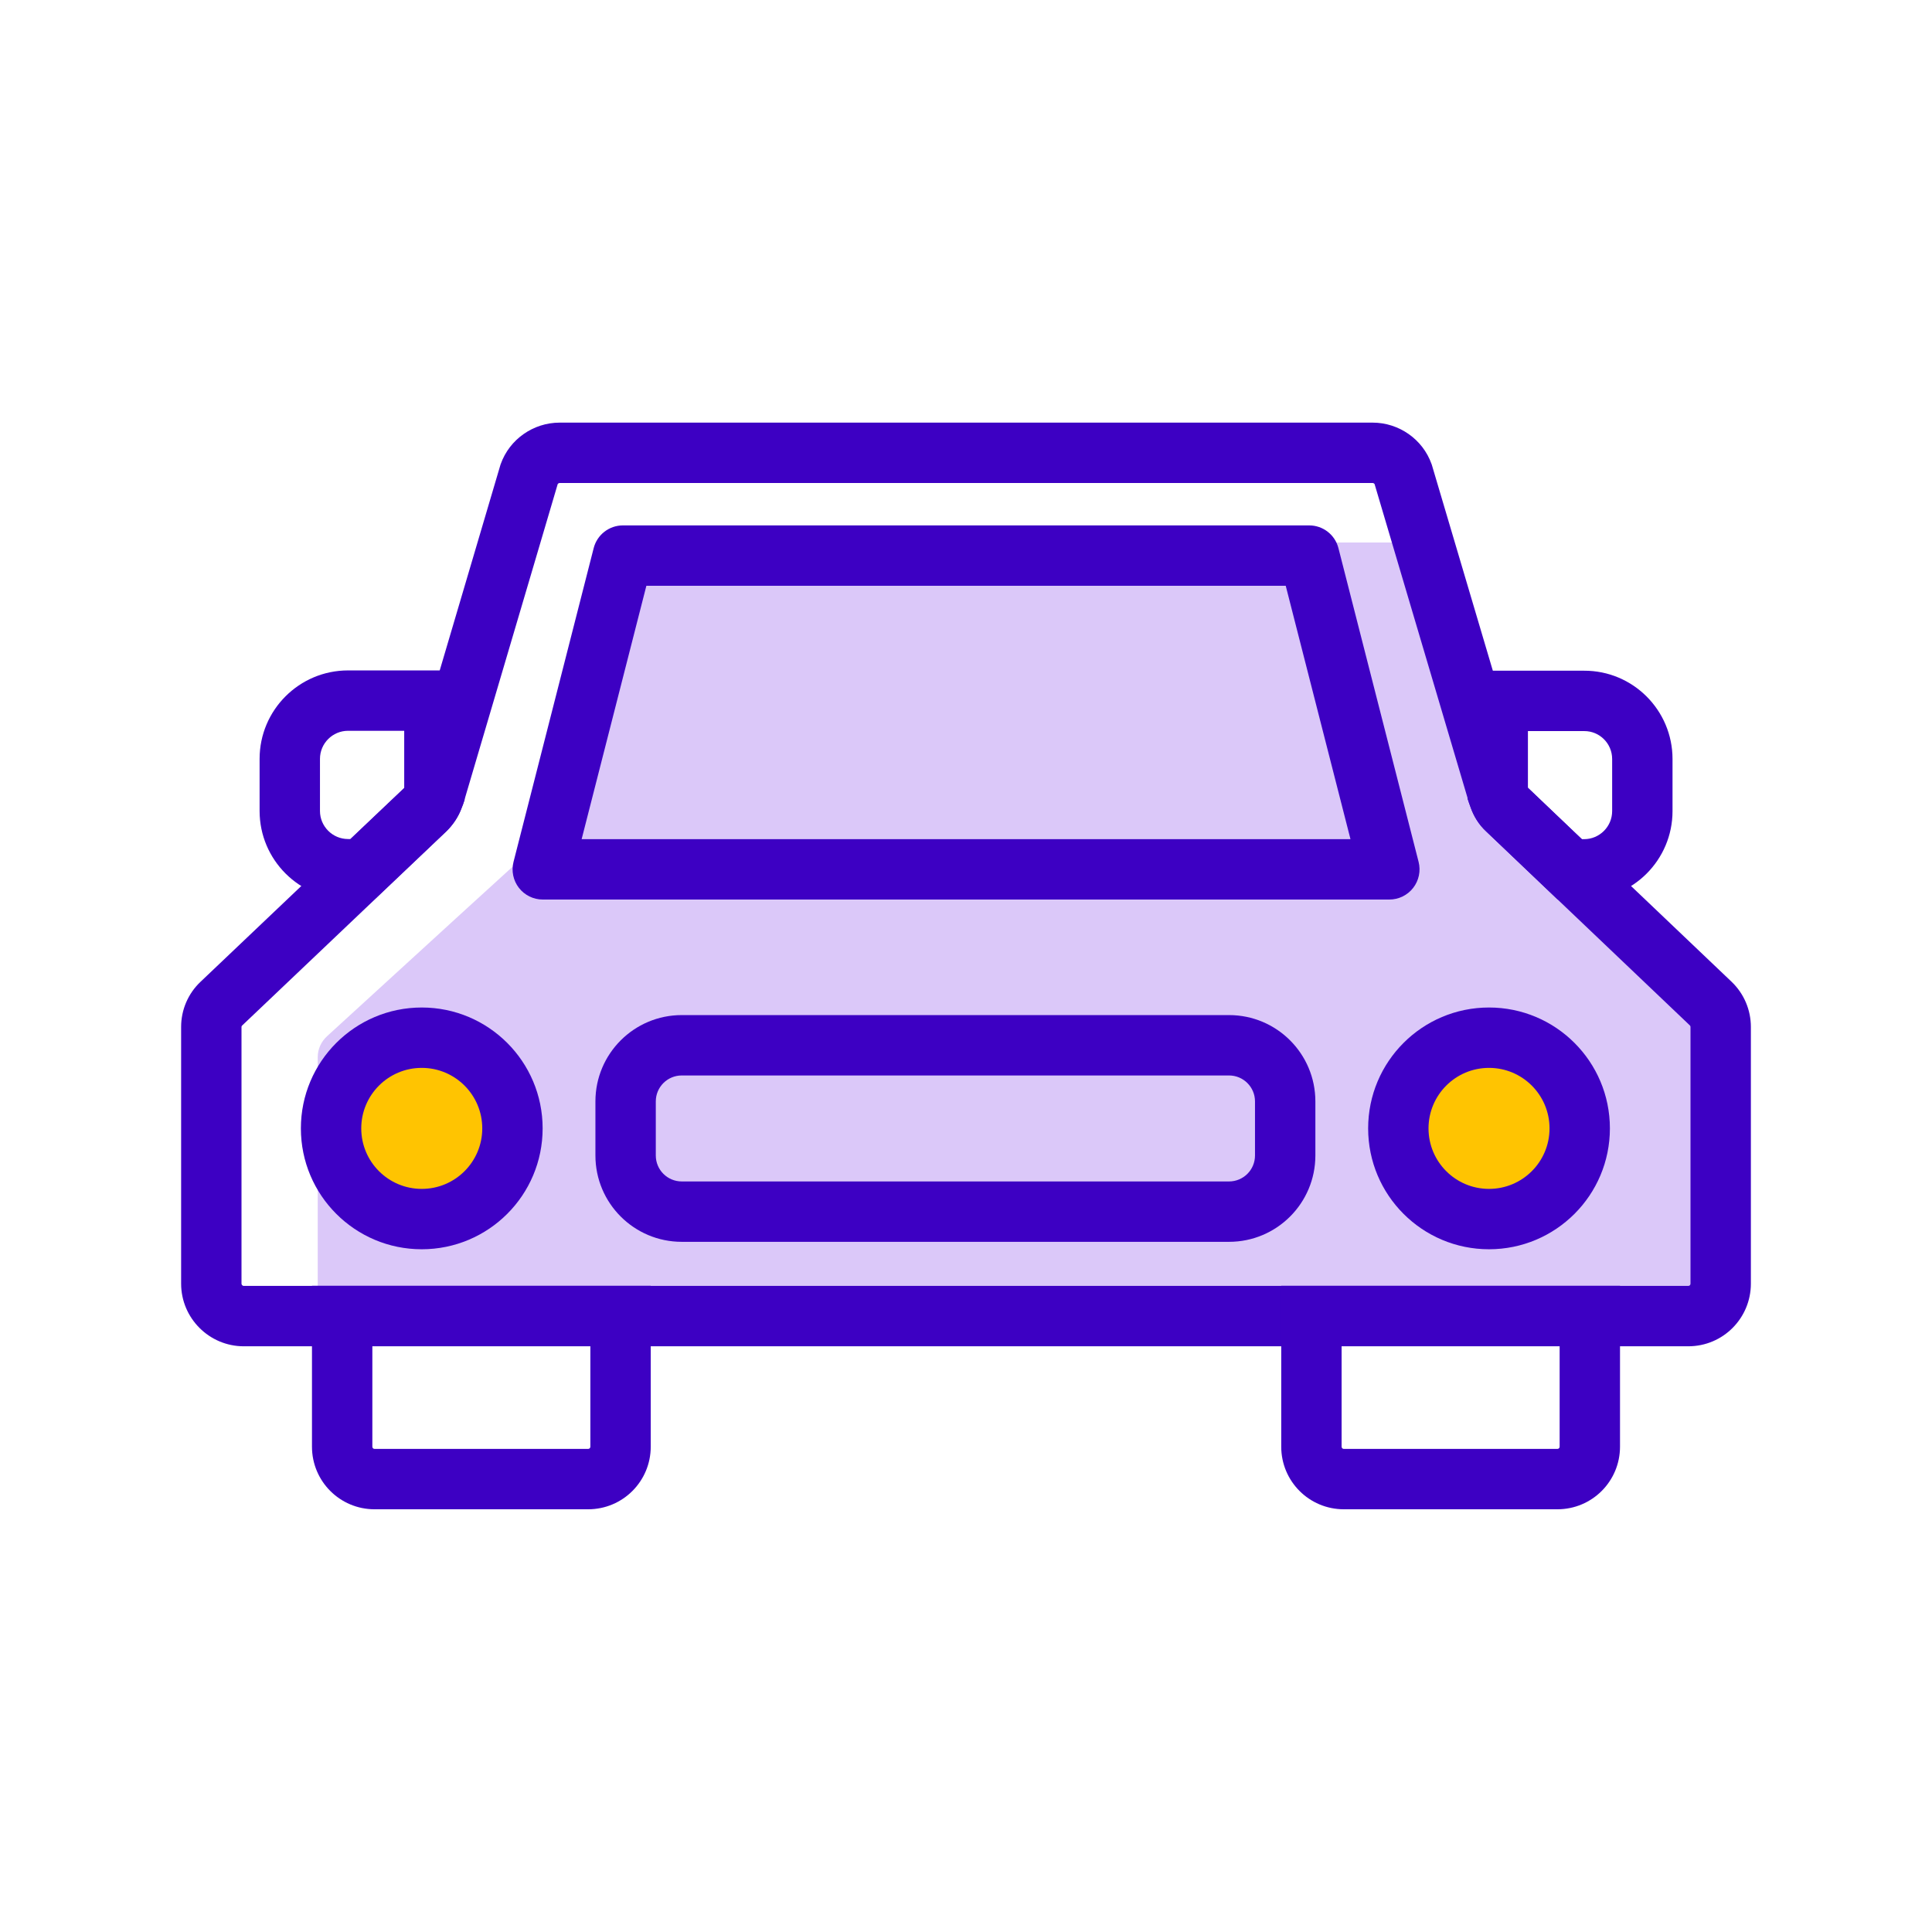 <svg width="128" height="128" viewBox="0 0 128 128" fill="none" xmlns="http://www.w3.org/2000/svg">
<path d="M114 70.033V85.269C114 86.329 113.117 87.194 112 87.194H23.051C21.953 87.194 21.051 86.329 21.051 85.269V70.033C21.051 69.512 21.274 69.01 21.674 68.647L30.38 60.685L34.268 57.141C34.491 56.927 34.668 56.676 34.77 56.388L34.826 56.23L40.668 37.218C40.947 36.464 41.709 35.943 42.547 35.943H92.495C93.332 35.943 94.095 36.464 94.374 37.218L100.216 56.174L100.299 56.388C100.402 56.676 100.56 56.927 100.802 57.141L104.662 60.685L113.368 68.647C113.786 69.01 114 69.512 114 70.033Z" fill="#DBC8F9"/>
<path fill-rule="evenodd" clip-rule="evenodd" d="M36.95 32.07L30.684 53.287L30.6 53.501C30.368 54.153 29.988 54.669 29.599 55.059L29.58 55.077L16.042 67.944L16.037 67.95C16.021 67.964 16.014 67.977 16.009 67.988C16.004 67.999 16 68.015 16 68.034V85.046C16 85.08 16.012 85.116 16.046 85.149C16.079 85.183 16.115 85.195 16.149 85.195H111.851C111.935 85.195 112 85.134 112 85.046V68.034C112 67.997 111.986 67.963 111.958 67.936C111.958 67.935 111.957 67.935 111.957 67.935L102.622 59.046L98.492 55.111C97.955 54.622 97.627 54.048 97.427 53.472L97.328 53.198L91.069 32.07C91.062 32.059 91.049 32.045 91.029 32.03C90.997 32.008 90.965 32 90.942 32H37.077C37.053 32 37.022 32.008 36.99 32.03C36.969 32.045 36.957 32.059 36.95 32.07ZM33.174 30.744C33.758 29.101 35.337 28 37.077 28H90.942C92.681 28 94.26 29.101 94.844 30.744L94.862 30.794L101.131 51.951L101.2 52.144L101.205 52.159C101.207 52.166 101.21 52.172 101.212 52.177L105.38 56.149L114.722 65.044C115.549 65.835 116 66.917 116 68.034V85.046C116 87.321 114.167 89.195 111.851 89.195H16.149C13.863 89.195 12 87.332 12 85.046V68.034C12 66.918 12.451 65.83 13.296 65.036L26.783 52.217C26.817 52.181 26.831 52.159 26.834 52.153L26.846 52.12L26.895 51.993L33.156 30.795L33.174 30.744Z" fill="#3D00C3"/>
<path fill-rule="evenodd" clip-rule="evenodd" d="M45.169 71.252C44.218 71.252 43.448 72.022 43.448 72.972V76.554C43.448 77.505 44.218 78.274 45.169 78.274H81.426C82.377 78.274 83.147 77.505 83.147 76.554V72.972C83.147 72.022 82.377 71.252 81.426 71.252H45.169ZM39.448 72.972C39.448 69.812 42.009 67.252 45.169 67.252H81.426C84.586 67.252 87.147 69.812 87.147 72.972V76.554C87.147 79.714 84.586 82.274 81.426 82.274H45.169C42.009 82.274 39.448 79.714 39.448 76.554V72.972Z" fill="#3D00C3"/>
<path fill-rule="evenodd" clip-rule="evenodd" d="M23.059 48.417C22.034 48.417 21.199 49.252 21.199 50.277V53.728C21.199 54.753 22.034 55.588 23.059 55.588H23.21L26.78 52.202V48.417H23.059ZM17.199 50.277C17.199 47.042 19.825 44.417 23.059 44.417H30.78V53.006L30.591 53.491C30.367 54.12 30.004 54.651 29.561 55.077L29.552 55.086L24.806 59.588H23.059C19.825 59.588 17.199 56.962 17.199 53.728V50.277Z" fill="#3D00C3"/>
<path fill-rule="evenodd" clip-rule="evenodd" d="M106.809 50.286C106.809 49.259 105.975 48.431 104.958 48.436L104.949 48.436L101.229 48.436V52.194L104.8 55.597H104.949C105.974 55.597 106.809 54.763 106.809 53.737V50.286ZM104.945 44.436C108.186 44.424 110.809 47.055 110.809 50.286V53.737C110.809 56.972 108.184 59.597 104.949 59.597H103.2L98.491 55.111C97.955 54.622 97.626 54.048 97.426 53.472L97.228 52.924V44.436H104.945Z" fill="#3D00C3"/>
<path fill-rule="evenodd" clip-rule="evenodd" d="M39.333 36.313C39.56 35.428 40.357 34.809 41.271 34.809H86.737C87.651 34.809 88.448 35.428 88.674 36.313L93.986 57.102C94.138 57.701 94.006 58.336 93.627 58.824C93.249 59.312 92.665 59.597 92.048 59.597H35.96C35.342 59.597 34.759 59.312 34.38 58.824C34.002 58.336 33.869 57.701 34.022 57.102L39.333 36.313ZM42.824 38.809L38.535 55.597H89.473L85.183 38.809H42.824Z" fill="#3D00C3"/>
<path d="M27.942 80.767C31.261 80.767 33.951 78.077 33.951 74.759C33.951 71.44 31.261 68.75 27.942 68.75C24.624 68.75 21.934 71.44 21.934 74.759C21.934 78.077 24.624 80.767 27.942 80.767Z" fill="#FFC401"/>
<path d="M98.651 80.767C101.97 80.767 104.66 78.077 104.66 74.759C104.66 71.44 101.97 68.75 98.651 68.75C95.333 68.75 92.643 71.44 92.643 74.759C92.643 78.077 95.333 80.767 98.651 80.767Z" fill="#FFC401"/>
<path fill-rule="evenodd" clip-rule="evenodd" d="M27.942 70.75C25.728 70.75 23.934 72.545 23.934 74.759C23.934 76.973 25.728 78.767 27.942 78.767C30.156 78.767 31.951 76.973 31.951 74.759C31.951 72.545 30.156 70.75 27.942 70.75ZM19.934 74.759C19.934 70.336 23.519 66.75 27.942 66.75C32.365 66.75 35.951 70.336 35.951 74.759C35.951 79.182 32.365 82.767 27.942 82.767C23.519 82.767 19.934 79.182 19.934 74.759Z" fill="#3D00C3"/>
<path fill-rule="evenodd" clip-rule="evenodd" d="M98.651 70.75C96.437 70.75 94.643 72.545 94.643 74.759C94.643 76.973 96.437 78.767 98.651 78.767C100.865 78.767 102.66 76.973 102.66 74.759C102.66 72.545 100.865 70.75 98.651 70.75ZM90.643 74.759C90.643 70.336 94.228 66.75 98.651 66.75C103.074 66.75 106.66 70.336 106.66 74.759C106.66 79.182 103.074 82.767 98.651 82.767C94.228 82.767 90.643 79.182 90.643 74.759Z" fill="#3D00C3"/>
<path fill-rule="evenodd" clip-rule="evenodd" d="M20.669 85.186H43.113V95.845C43.113 98.14 41.26 99.994 38.965 99.994H24.817C22.522 99.994 20.669 98.14 20.669 95.845V85.186ZM24.669 89.186V95.845C24.669 95.931 24.731 95.994 24.817 95.994H38.965C39.051 95.994 39.113 95.931 39.113 95.845V89.186H24.669Z" fill="#3D00C3"/>
<path fill-rule="evenodd" clip-rule="evenodd" d="M84.885 85.186H107.33V95.845C107.33 98.14 105.476 99.994 103.181 99.994H89.033C86.738 99.994 84.885 98.14 84.885 95.845V85.186ZM88.885 89.186V95.845C88.885 95.931 88.947 95.994 89.033 95.994H103.181C103.267 95.994 103.33 95.931 103.33 95.845V89.186H88.885Z" fill="#3D00C3"/>
</svg>

